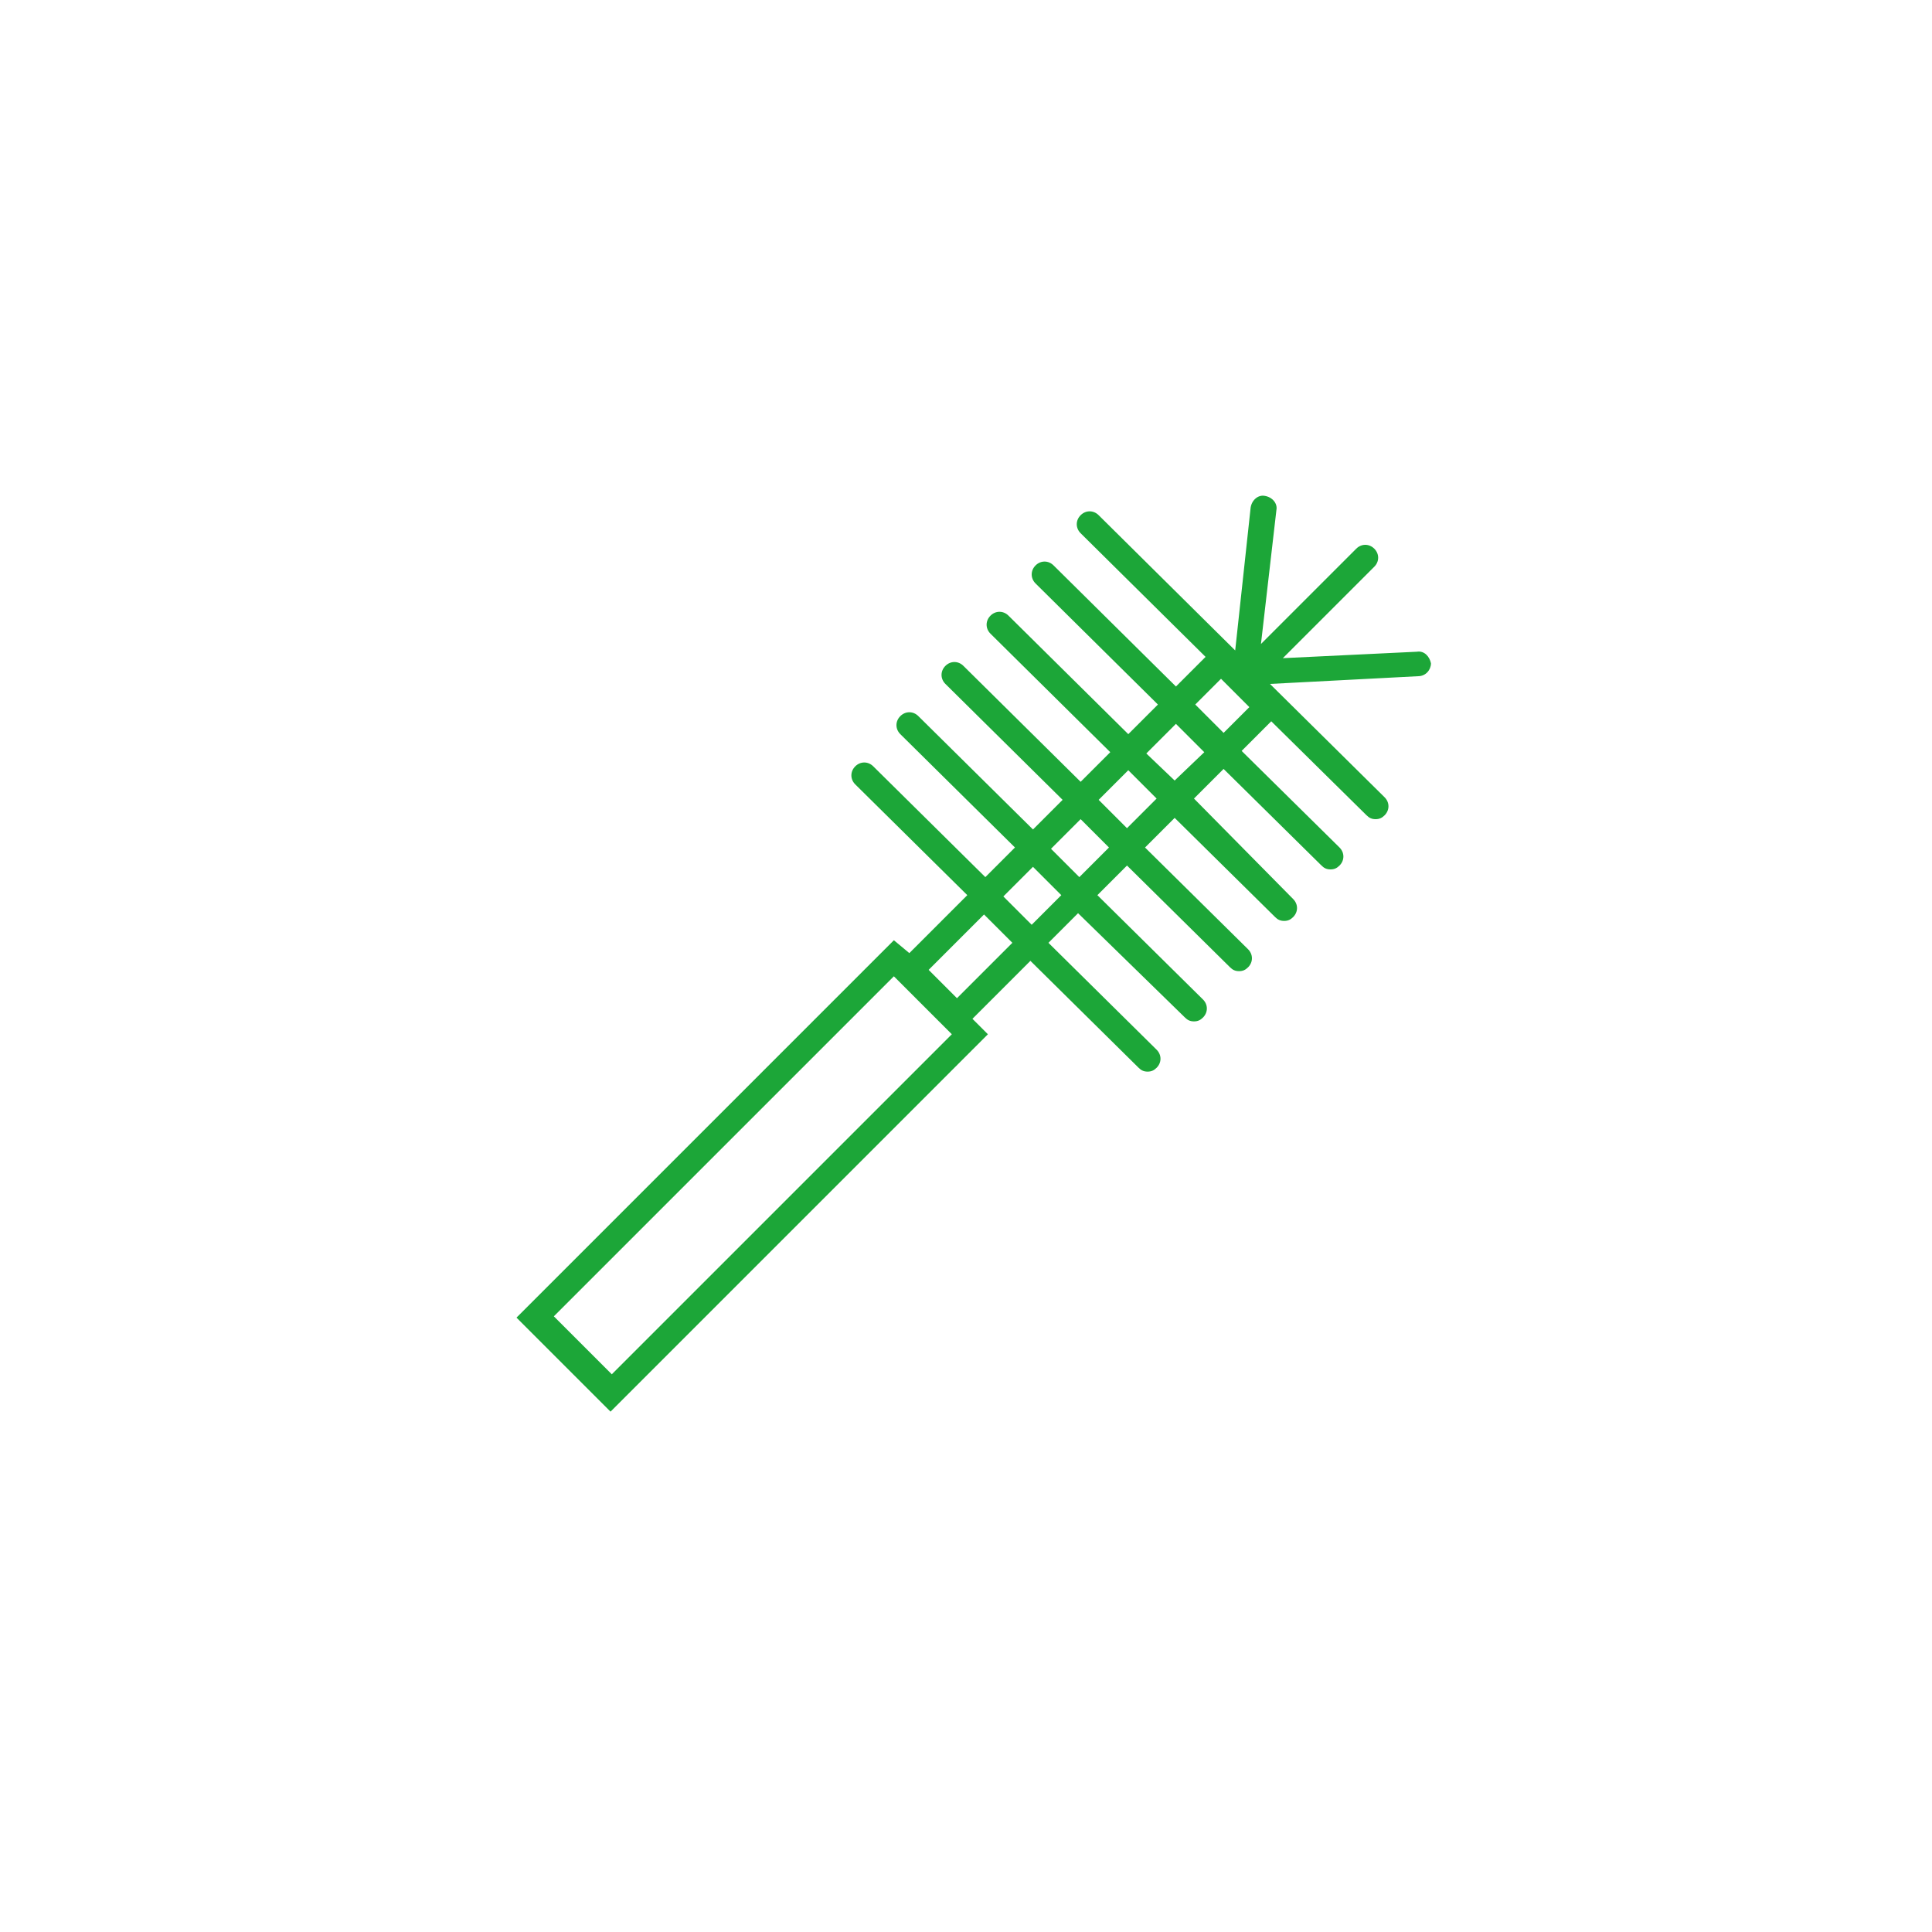 <?xml version="1.0" encoding="utf-8"?>
<!-- Generator: Adobe Illustrator 27.9.0, SVG Export Plug-In . SVG Version: 6.00 Build 0)  -->
<svg version="1.1" id="Calque_1" xmlns="http://www.w3.org/2000/svg" xmlns:xlink="http://www.w3.org/1999/xlink" x="0px" y="0px"
	 viewBox="0 0 150 150" style="enable-background:new 0 0 150 150;" xml:space="preserve">
<style type="text/css">
	.st0{fill:#1CA638;}
</style>
<path class="st0" d="M110,50.6l-10.4,0.5l7.1-7.1c0.4-0.4,0.4-1,0-1.4s-1-0.4-1.4,0l-7.4,7.4l1.2-10.4c0.1-0.5-0.3-1-0.9-1.1
	c-0.5-0.1-1,0.3-1.1,0.9l-1.2,11.1L85.3,40c-0.4-0.4-1-0.4-1.4,0c-0.4,0.4-0.4,1,0,1.4l9.7,9.6l-2.3,2.3l-9.5-9.4
	c-0.4-0.4-1-0.4-1.4,0c-0.4,0.4-0.4,1,0,1.4l9.5,9.4l-2.3,2.3l-9.3-9.2c-0.4-0.4-1-0.4-1.4,0c-0.4,0.4-0.4,1,0,1.4l9.3,9.2l-2.3,2.3
	l-9.1-9c-0.4-0.4-1-0.4-1.4,0c-0.4,0.4-0.4,1,0,1.4l9.1,9l-2.3,2.3l-8.9-8.8c-0.4-0.4-1-0.4-1.4,0c-0.4,0.4-0.4,1,0,1.4l8.9,8.8
	l-2.3,2.3l-8.7-8.6c-0.4-0.4-1-0.4-1.4,0c-0.4,0.4-0.4,1,0,1.4l8.7,8.6l-4.5,4.5L69.4,73l-29.3,29.3l7.3,7.3l29.3-29.3l-1.2-1.2
	l4.5-4.5l8.4,8.3c0.2,0.2,0.4,0.3,0.7,0.3c0.3,0,0.5-0.1,0.7-0.3c0.4-0.4,0.4-1,0-1.4l-8.4-8.3l2.3-2.3L92,79
	c0.2,0.2,0.4,0.3,0.7,0.3c0.3,0,0.5-0.1,0.7-0.3c0.4-0.4,0.4-1,0-1.4l-8.2-8.1l2.3-2.3l8,7.9c0.2,0.2,0.4,0.3,0.7,0.3
	c0.3,0,0.5-0.1,0.7-0.3c0.4-0.4,0.4-1,0-1.4l-8-7.9l2.3-2.3l7.8,7.7c0.2,0.2,0.4,0.3,0.7,0.3c0.3,0,0.5-0.1,0.7-0.3
	c0.4-0.4,0.4-1,0-1.4L92.7,62l2.3-2.3l7.6,7.5c0.2,0.2,0.4,0.3,0.7,0.3c0.3,0,0.5-0.1,0.7-0.3c0.4-0.4,0.4-1,0-1.4l-7.6-7.5l2.3-2.3
	l7.4,7.3c0.2,0.2,0.4,0.3,0.7,0.3c0.3,0,0.5-0.1,0.7-0.3c0.4-0.4,0.4-1,0-1.4l-8.9-8.8l11.5-0.6c0.6,0,1-0.5,1-1
	C111,51,110.6,50.5,110,50.6z M47.5,106.7l-4.5-4.5l26.4-26.4l4.5,4.5L47.5,106.7z M74.3,77.5l-2.2-2.2l4.3-4.3l2.2,2.2L74.3,77.5z
	 M80.1,71.8l-2.2-2.2l2.3-2.3l2.2,2.2L80.1,71.8z M83.8,68.1l-2.2-2.2l2.3-2.3l2.2,2.2L83.8,68.1z M87.5,64.3l-2.2-2.2l2.3-2.3
	l2.2,2.2L87.5,64.3z M91.2,60.6L89,58.5l2.3-2.3l2.2,2.2L91.2,60.6z M95,56.9l-2.2-2.2l2-2l2.2,2.2L95,56.9z"/>
</svg>
